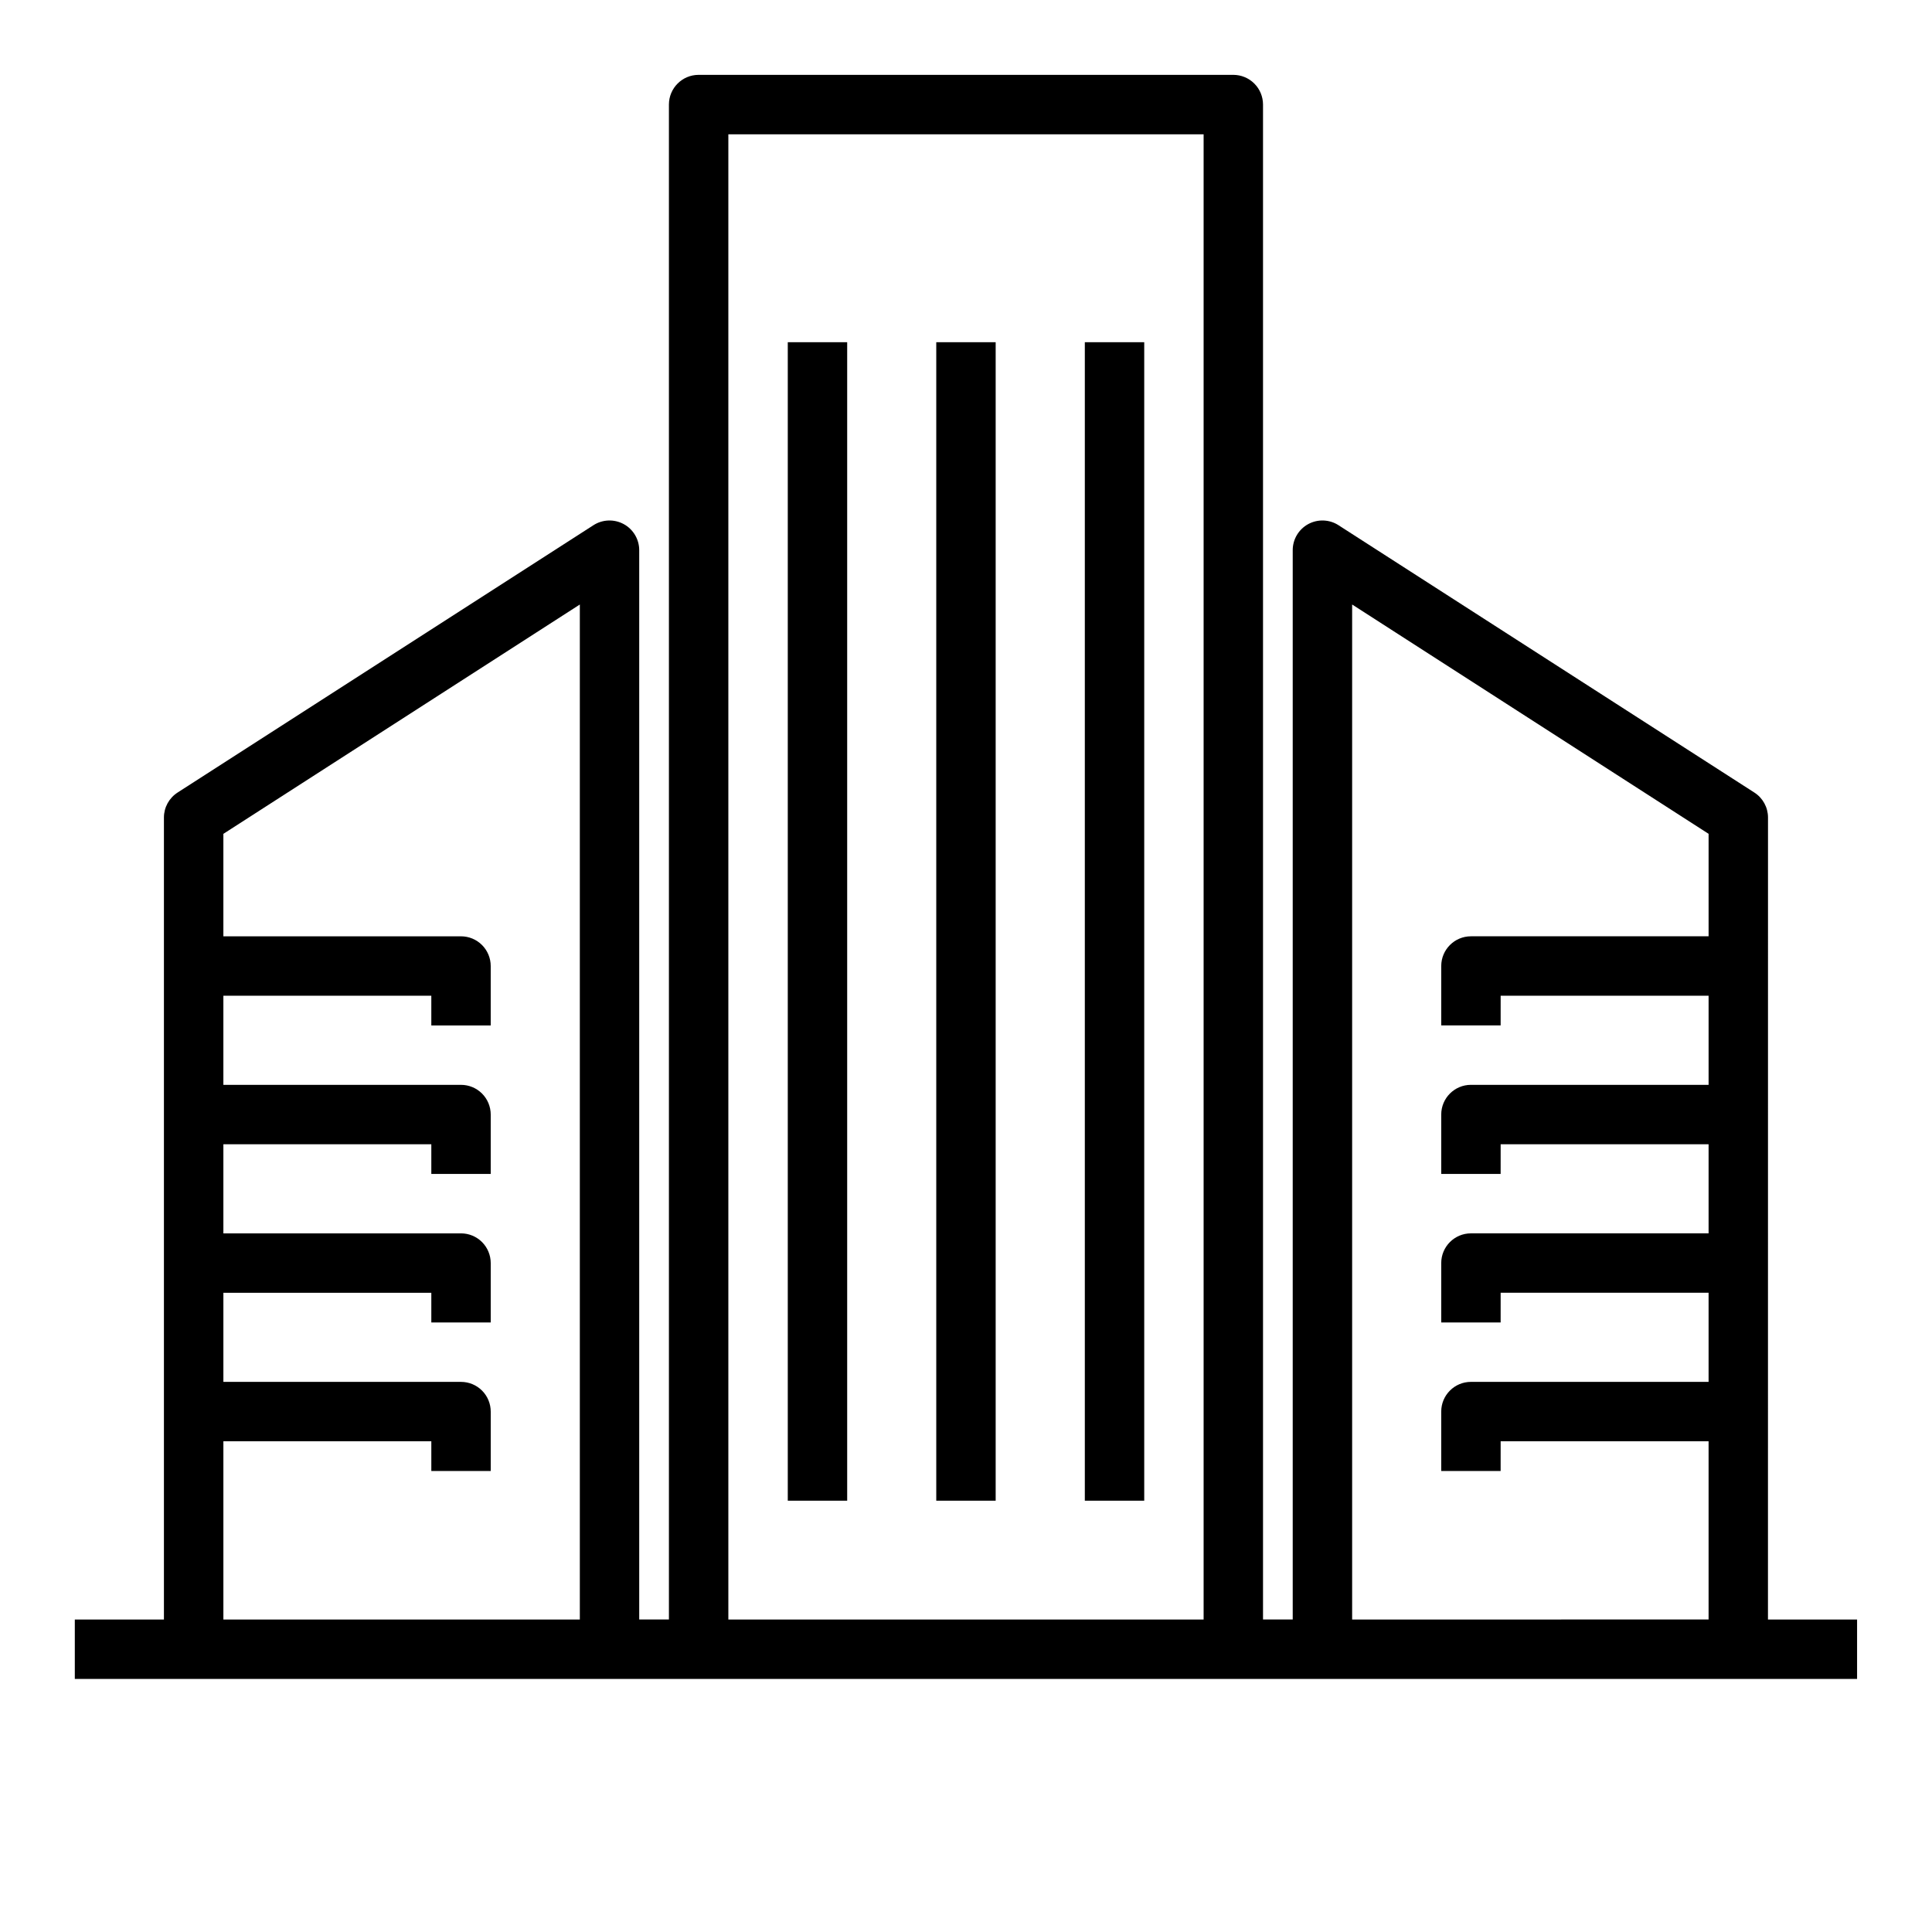 <?xml version="1.0" encoding="UTF-8"?>
<!-- Uploaded to: SVG Repo, www.svgrepo.com, Generator: SVG Repo Mixer Tools -->
<svg fill="#000000" width="800px" height="800px" version="1.1" viewBox="144 144 512 512" xmlns="http://www.w3.org/2000/svg">
 <g>
  <path d="m612.54 360.64c-0.004-2.676-1.367-5.164-3.621-6.609l-110.21-70.848v-0.004c-2.422-1.551-5.496-1.66-8.023-0.285-2.523 1.379-4.098 4.023-4.102 6.898v283.39h-7.871v-401.47c0-2.09-0.828-4.09-2.305-5.566-1.477-1.477-3.481-2.309-5.566-2.309h-141.7c-4.348 0-7.871 3.527-7.871 7.875v401.47h-7.871v-283.39c-0.004-2.875-1.578-5.519-4.102-6.898-2.527-1.375-5.602-1.266-8.02 0.285l-110.21 70.848-0.004 0.004c-2.25 1.445-3.617 3.934-3.621 6.609v212.55h-23.617v15.742h472.32v-15.742h-23.617zm-409.34 212.55v-47.234h55.105v7.871h15.742v-15.742c0-2.086-0.832-4.09-2.305-5.566-1.477-1.477-3.481-2.305-5.566-2.305h-62.977v-23.617h55.105v7.871h15.742v-15.742c0-2.086-0.832-4.09-2.305-5.566-1.477-1.477-3.481-2.305-5.566-2.305h-62.977v-23.617h55.105v7.871h15.742v-15.742c0-2.09-0.832-4.09-2.305-5.566-1.477-1.477-3.481-2.305-5.566-2.305h-62.977v-23.617h55.105v7.871h15.742v-15.742c0-2.09-0.832-4.09-2.305-5.566-1.477-1.477-3.481-2.309-5.566-2.309h-62.977v-27.156l94.465-60.773v268.99zm133.82 0v-393.6h125.95v393.6zm165.31 0v-268.99l94.465 60.773v27.156h-62.977c-4.348 0-7.875 3.527-7.875 7.875v15.742h15.742l0.004-7.871h55.105v23.617h-62.977c-4.348 0-7.875 3.523-7.875 7.871v15.742h15.742l0.004-7.871h55.105v23.617h-62.977c-4.348 0-7.875 3.523-7.875 7.871v15.742h15.742l0.004-7.871h55.105v23.617h-62.977c-4.348 0-7.875 3.523-7.875 7.871v15.742h15.742l0.004-7.871h55.105v47.23z"/>
  <path d="m352.77 234.69h15.742v307.01h-15.742z"/>
  <path d="m392.12 234.69h15.742v307.01h-15.742z"/>
  <path d="m431.49 234.69h15.742v307.01h-15.742z"/>
 </g>
</svg>
